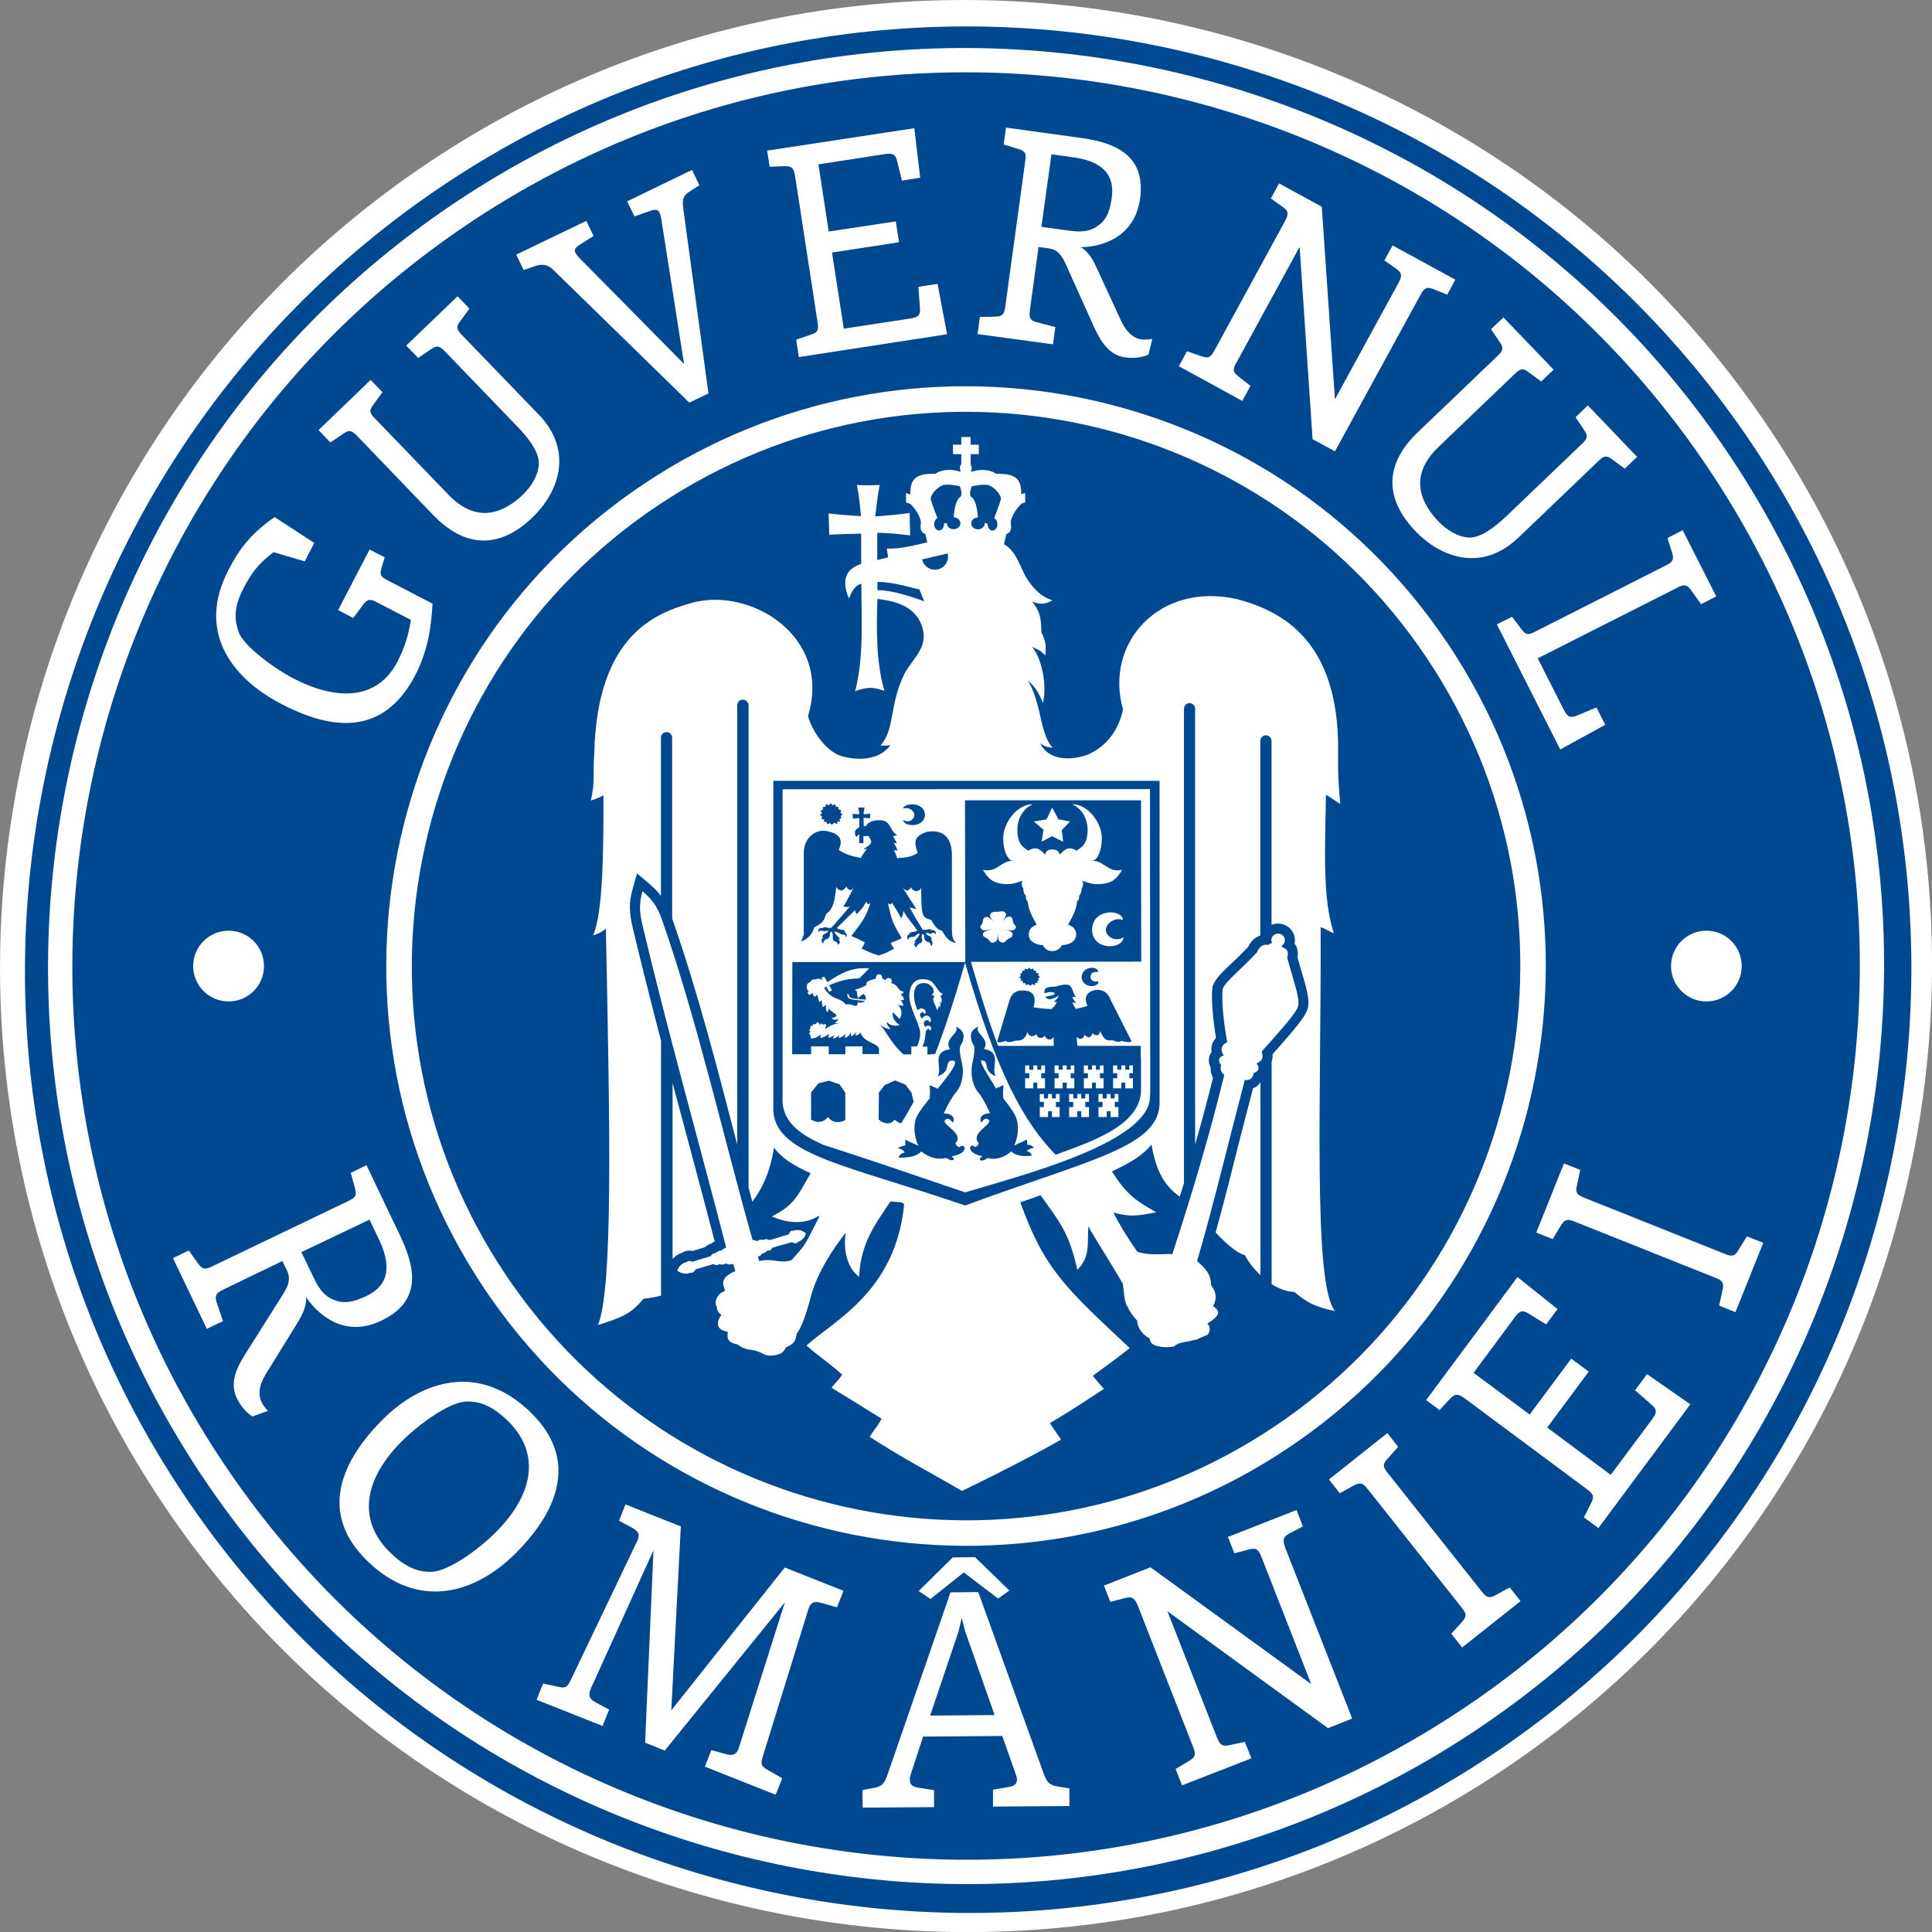 <svg xmlns="http://www.w3.org/2000/svg" id="Layer_2" data-name="Layer 2" viewBox="0 0 283.46 283.48"><rect x="0" y="0" width="283.46" height="283.48" fill="#808080" stroke="none"/><defs><style>      .cls-1, .cls-2, .cls-3 {        stroke-width: 0px;      }      .cls-1, .cls-3 {        fill: #fff;      }      .cls-2 {        fill: #004990;      }      .cls-2, .cls-3 {        fill-rule: evenodd;      }    </style></defs><g id="Logo_Guv._RO" data-name="Logo Guv. RO"><g><path class="cls-3" d="M259.6,62.89c43.44,64.91,25.9,153.3-39,196.74-64.94,43.41-153.32,25.88-196.73-39.05C-19.57,155.65-2.04,67.3,62.88,23.85,127.81-19.57,216.2-2.03,259.6,62.89"></path><path class="cls-2" d="M257.14,65.28c42.41,63.41,25.28,149.69-38.11,192.09-63.39,42.41-149.67,25.3-192.08-38.11C-15.45,155.86,1.67,69.59,65.05,27.17,128.44-15.23,214.73,1.89,257.14,65.28"></path><path class="cls-3" d="M253.75,66.81C212.49,5.11,128.51-11.55,66.8,29.71,5.11,70.98-11.55,154.97,29.72,216.67c41.26,61.7,125.25,78.37,186.97,37.08,61.68-41.25,78.34-125.23,37.06-186.94M214.62,250.72c-60.17,40.25-141.62,24.1-181.85-36.08C-7.5,154.44,8.65,73.01,68.83,32.75,129.01-7.5,210.47,8.65,250.72,68.83c40.27,60.19,24.12,141.65-36.09,181.89"></path><path class="cls-3" d="M212.43,94.45c-26.09-39.05-78.95-49.52-117.99-23.43-39.04,26.11-49.52,78.96-23.4,118.01,26.11,39.03,78.94,49.53,117.99,23.4,39.02-26.11,49.53-78.95,23.4-117.99M186.95,209.32c-37.32,24.99-87.83,14.94-112.81-22.37-24.95-37.33-14.93-87.84,22.4-112.8,37.31-24.96,87.82-14.95,112.79,22.38,24.96,37.3,14.94,87.83-22.38,112.79"></path><path class="cls-3" d="M33.54,136.55c2.87,0,5.19,2.31,5.19,5.19s-2.32,5.19-5.19,5.19-5.2-2.33-5.2-5.19,2.34-5.19,5.2-5.19"></path><path class="cls-3" d="M250.36,136.55c2.87,0,5.18,2.31,5.18,5.19s-2.32,5.19-5.18,5.19-5.19-2.33-5.19-5.19,2.32-5.19,5.19-5.19"></path><path class="cls-1" d="M58.34,97.01c1.07-2.06,1.58-3.84,1.95-6.06l-5.02-2.6c-.93-.5-1.35-.49-1.97.34l-1.48,1.98-2.21-1.16,4.62-8.89,2.21,1.15-.48,1.61c-.31,1.05-.03,1.27.9,1.76l6.6,3.43c-.16,2.42-.39,6.37-2.54,10.5-4.17,7.98-10.88,8.76-19.56,4.26-7.92-4.11-12.33-11.06-7.85-19.68,1.29-2.48,2.79-5.01,6.78-7.78l5.82,3.79-1.4,2.7-4.58-1.35c-1.83,1.44-2.96,2.52-4.37,5.23-1.54,2.93-1.34,4.74-.76,6.45.63,2,5.19,5.37,8.03,6.84,6.23,3.23,12.28,3.36,15.33-2.52"></path><path class="cls-1" d="M79,60.78c5.23,5.41,2.95,11.44-.87,15.13-4.91,4.72-9.94,4.43-14.52-.29l-11.24-11.69c-.73-.75-1.14-.93-2.02-.29l-1.88,1.28-1.73-1.82,7.64-7.36,1.74,1.81-1.36,1.84c-.65.86-.5,1.25.25,2.01l10.79,11.19c4.15,4.31,8.04,2.73,10.94-.03,1.21-1.18,2.24-2.82,2.31-4.43.07-1.36-.76-3.08-3.25-5.66l-10.55-10.95c-.75-.76-1.12-.9-2.01-.29l-1.88,1.29-1.76-1.81,7.53-7.24,1.74,1.81-1.34,1.84c-.66.85-.52,1.23.22,2.01l11.26,11.67Z"></path><path class="cls-1" d="M103.94,57.73l-2.81,1.34-19.85-19.38c-1.1-1.12-2.04-.92-3.04-.56l-1.41.49-1.09-2.26,10.28-4.95,1.07,2.21-1.9,1.2c-.76.48-1.01.78-.76,1.27.12.23.33.51.62.81l15.32,15.51-3.35-21.3c-.07-.34-.15-.69-.24-.88-.25-.54-.7-.56-1.57-.22l-2.12.74-1.07-2.21,9.52-4.61,1.07,2.25-1.34.86c-.89.57-1.23.97-1.03,2.51l3.71,27.19Z"></path><path class="cls-1" d="M117.19,52.34l-.37-2.51,2.15-.73c1.03-.32,1.15-.72.99-1.79l-3.3-21.44c-.16-1.05-.4-1.53-1.48-1.49l-2.26.08-.36-2.36,21.59-3.29.86,7.26-2.68.43-.72-2.91c-.23-1.04-.78-1.13-1.79-.98l-9.74,1.5,1.51,9.86,9.84-1.49.47,3.06-9.83,1.51,1.73,11.17,9.77-1.49c1.02-.17,1.48-.4,1.41-1.47l-.23-3.18,2.81-.43,1.39,7.39-21.76,3.35Z"></path><path class="cls-1" d="M151.11,45.52c-.16,1.06,0,1.5,1.03,1.76l2.7.71-.35,2.53-11.07-1.51.35-2.5,2.29-.06c1.06-.03,1.28-.38,1.43-1.43l2.93-21.38c.18-1.06.07-1.45-.99-1.77l-2.18-.68.35-2.47,11.07,1.53c5.8.79,9.37,3.07,8.6,8.9-.84,5.97-6.06,7.1-8.76,7.12.87.33,1.76,1.6,2.37,2.98l3.63,7.88c.87,1.82,1.97,2.56,3.02,2.68.46.07,1.25-.04,1.53-.07l-.55,2.27c-.37.21-1.68.68-3.45.42-2.27-.3-3.5-2.24-4.43-4.21l-4.39-9.74c-.44-.92-1.05-1.86-2.35-2.04l-1.52-.21-1.27,9.31ZM152.8,33.28l3.74.52c1.56.21,2.92.35,4.27-.49,1.3-.8,1.98-1.91,2.31-4.31.51-3.79-1.92-5.42-5.71-5.93l-3.14-.44-1.48,10.65Z"></path><path class="cls-1" d="M181.39,53.2c-.51.93-.57,1.35.29,2.01l1.79,1.41-1.21,2.2-9.3-5.09,1.19-2.19,2.16.74c1.01.36,1.34.1,1.85-.82l10.36-18.99c.51-.93.61-1.46-.27-2.08l-1.79-1.27,1.2-2.21,6.27,3.42,1.93,28.26,9.29-17.02c.52-.95.64-1.45-.22-2.08l-1.82-1.28,1.21-2.2,9.2,5.02-1.18,2.2-2.08-.83c-.98-.4-1.37-.03-1.87.9l-12.53,22.92-3.28-1.79-1.9-28.22-9.27,16.99Z"></path><path class="cls-1" d="M222.79,78.86c-5.43,5.21-11.45,2.9-15.12-.93-4.69-4.92-4.42-9.96.35-14.51l11.71-11.21c.77-.74.94-1.12.32-2.01l-1.29-1.9,1.82-1.73,7.36,7.67-1.82,1.73-1.84-1.36c-.84-.66-1.24-.51-2.01.22l-11.22,10.75c-4.32,4.15-2.76,8.05,0,10.93,1.18,1.23,2.81,2.26,4.42,2.36,1.34.07,3.08-.78,5.67-3.25l10.98-10.52c.76-.73.93-1.12.31-1.98l-1.26-1.9,1.79-1.74,7.23,7.55-1.81,1.73-1.84-1.36c-.86-.65-1.25-.51-2.01.23l-11.72,11.22Z"></path><path class="cls-1" d="M219.62,91.6l2.22-1.11,1.39,1.83c.62.87,1.04.85,1.98.37l19.24-9.75c.95-.48,1.2-.8.88-1.84l-.68-2.16,2.23-1.15,4.92,9.71-2.22,1.14-1.48-2.07c-.62-.86-1.05-.85-1.99-.36l-20.5,10.38,3.83,7.55c.46.91.84,1.28,1.84.88l2.96-1.22,1.27,2.54-6.59,3.62-9.3-18.35Z"></path><path class="cls-1" d="M32.75,189.22c-.99.45-1.29.84-.96,1.88l.93,2.73-2.37,1.13-4.97-10.37,2.31-1.12,1.38,1.92c.64.9,1.07.9,2.04.42l20.02-9.61c.99-.46,1.26-.79.96-1.86l-.63-2.26,2.31-1.12,4.96,10.39c2.61,5.44,2.68,9.81-2.78,12.41-5.59,2.7-9.5-1.14-11.07-3.48.21.92-.37,2.43-1.21,3.76l-4.69,7.59c-1.08,1.77-1.07,3.12-.6,4.11.2.43.72,1.05.93,1.26l-2.26.82c-.39-.2-1.52-1.05-2.32-2.71-1.02-2.14-.08-4.29,1.1-6.19l5.87-9.31c.54-.9,1.01-1.96.41-3.18l-.68-1.41-8.71,4.2ZM44.21,183.71l1.69,3.5c.71,1.47,1.34,2.7,2.84,3.4,1.44.67,2.77.6,5.03-.46,3.53-1.7,3.53-4.71,1.85-8.27l-1.41-2.94-9.99,4.77Z"></path><path class="cls-1" d="M53.76,228.89c-6.58-6.53-4.33-13.83,2.29-20.52,5.84-5.89,14.33-8.56,21.95-1.01,6.56,6.52,4.32,13.84-2.31,20.5-5.86,5.9-14.34,8.56-21.93,1.03M68.24,205.64c-2.32.17-6.6,3.12-9.38,5.91-5.54,5.6-6.37,11.52-1.71,16.14,2.01,2,4.04,3.08,6.35,2.91,2.32-.16,6.61-3.12,9.36-5.91,5.54-5.6,6.37-11.55,1.72-16.15-2.02-2-4.02-3.06-6.35-2.9"></path><path class="cls-1" d="M78.72,249.42l.96-2.41,2.29.49c1.09.25,1.29-.04,1.79-1.04l9.82-20.55c.29-.77.1-1.22-.75-1.71l-2.01-1.09.95-2.38,8.12,3.23-1.4,26.98,16.65-20.96,8.62,3.43-.96,2.41-2.36-.66c-1-.25-1.43-.1-1.79.79l-6.71,21.68c-.32,1.07-.37,1.41.58,1.99l2.25,1.29-.97,2.41-10.38-4.12.95-2.42,2.29.62c.94.24,1.39-.05,1.7-.83l6.79-21.47-17.62,21.74-2.88-1.16,1.23-28.23-9.25,20.42c-.28.85-.21,1.37.7,1.87l2.04,1.09-.96,2.4-9.66-3.83Z"></path><path class="cls-1" d="M139.45,233.63l4.08-.04,9.56,26.52c.53,1.54.99,1.8,2.12,2.01l1.69.27v2.59s-11.21.08-11.21.08v-2.48s2.39-.41,2.39-.41c.78-.14,1.13-.49,1.13-1.07,0-.25-.06-.51-.2-.85l-1.96-5.55-11.61.09-1.79,5.45c-.12.34-.16.65-.16.91,0,.67.4,1,1.18,1.12l2.37.38v2.49s-10.47.07-10.47.07l-.03-2.58,1.68-.32c1.09-.21,1.51-.48,2.03-2.03l9.2-26.63ZM143.06,228.47l5.03,4.89-1.65,1.18-5.03-3.84-4.9,3.9-1.72-1.17,5-4.93,3.27-.03ZM141.1,237.38l-.46,1.96-4.17,12.37,9.46-.08-4.33-12.3-.5-1.96Z"></path><path class="cls-1" d="M178.57,254.96c.42,1.01.71,1.32,1.79,1.09l2.28-.48.96,2.41-10.17,3.96-.95-2.39,2.01-1.21c.95-.57.99-.99.57-2.01l-8.11-20.72c-.41-1.01-.76-1.44-1.83-1.16l-2.22.57-.94-2.38,6.84-2.69,23.58,17.14-7.28-18.6c-.4-1.02-.71-1.46-1.78-1.18l-2.21.59-.95-2.4,10.06-3.95.93,2.4-2.03,1.07c-.96.52-.91,1.08-.54,2.1l9.81,25.02-3.55,1.41-23.56-17.15,7.28,18.55Z"></path><path class="cls-1" d="M223.09,234.92l-8.57,6.79-1.59-2.02,1.59-1.74c.73-.82.62-1.24-.07-2.09l-13.78-17.38c-.7-.88-1.08-1.06-2.03-.54l-2.07,1.15-1.59-2.02,8.57-6.81,1.58,2.02-1.56,1.76c-.77.81-.65,1.22.03,2.07l13.81,17.41c.68.85,1.06,1.05,2.01.52l2.08-1.13,1.6,2.01Z"></path><path class="cls-1" d="M234.51,224.19l-2.12-1.56,1.05-2.09c.52-.98.32-1.36-.56-2.01l-17.92-13.32c-.88-.65-1.4-.83-2.17-.04l-1.58,1.71-1.97-1.46,13.4-18.05,5.88,4.7-1.68,2.24-2.59-1.6c-.93-.6-1.4-.29-2.01.56l-6.04,8.15,8.23,6.12,6.1-8.2,2.56,1.9-6.09,8.21,9.32,6.94,6.09-8.17c.62-.84.79-1.37-.04-2.07l-2.48-2.17,1.75-2.37,6.36,4.43-13.49,18.16Z"></path><path class="cls-1" d="M258.7,182.35l-4.08,10.17-2.39-.96.5-2.3c.24-1.09-.05-1.4-1.07-1.79l-20.63-8.24c-1-.39-1.43-.39-2.01.56l-1.22,2.01-2.4-.96,4.06-10.14,2.39.95-.49,2.29c-.25,1.07.05,1.39,1.07,1.79l20.63,8.24c1.01.41,1.45.39,2.01-.57l1.23-2,2.4.94Z"></path><g><path class="cls-3" d="M120.64,167.91c7.01,2.26,13.99,4.66,20.96,7.03,7.83-2.36,25.96-6.98,27.06-13.41v-.02c.06-.39.12-1.21.1-1.62l-.04-44.11-53.9.02v45.88c0,.11.02.2.02.29.32,3.03,3.1,4.71,5.8,5.92M124.02,164.35h-.02c-.9.47-1.93.39-2.5-.46-.76.88-1.68.88-2.48.38h-.02v-3.99l1.08-1.33,1.5-.4,1.6.54.84,1.25v4.01ZM128.95,164.26h-.04l.04-3.96.85-1.1,1.52-.68,1.53.62.88,1.17.32,1.35c-.63,1.15-1.23,2.2-1.86,3.18-.36-.15-.75-.35-.94-.57-.53.81-1.66.62-2.31,0M139.59,169.65c.81.55.04.85-.69.27h.02l-.08-.03c-1.13.31-2.54,0-3.66-.95-1.01.98-2.32.85-3.34.93.09-.41.43-.69.9-.77-.26-.45-.57-.54-1.02-.63.4-.31.69-.28,1.15-.45-.07-.24-.09-.55,0-.82.61.42,1.05.46,1.87.9-.74-1.57-.71-3.32-.2-4.34.37-.74,1.24-1.85,2.2-3.01l-.35.41c.08-.85.08-.97,0-1.89.28,0,.43.07.62.26.29.02.41.07.53.24,1.77-2.16,3.36-4.2,2.18-4.16-1.29.03-.01,1.57-2.15,2.31.82-1.23-1.09-3.52,1.81-3.98-1-1.62,1.5-2.26.86-3.32.98.49,1.3.95,1.05,2.05-.21.9-.87.35-.12,3.47.34,1.87-.23,3.34-.87,4.08-.73.83-1.45,2.3-1.83,3.13,1.17,0,1.74.66,1.33,1.37-.28-.34-.62-.79-1.07-.44-.91.62,2.91,1.98,1.43,3.48.25.43.11.28.57.55l.03.02c.29-.3.62-.28.79.01,0,.85-1.13,1.17-1.94,1.32M151.41,169.55c-.76.1-2.24.21-3.03-.62-1.07.95-2.37,1.28-3.48.98h-.05c-.73.65-1.64.34-.71-.27-.76-.15-1.82-.48-1.82-1.32.12-.29.46-.31.74-.01l.04-.02c.41-.27.29-.12.52-.55-1.43-1.5,2.27-2.86,1.39-3.48-.43-.35-.79.1-1.03.44-.4-.71.16-1.37,1.28-1.37-.37-.83-1.07-2.3-1.79-3.13-.61-.74-1.16-2.21-.83-4.08.7-3.12.1-2.57-.11-3.47-.27-1.1.07-1.56,1.01-2.05-.63,1.06,1.77,1.7.84,3.32,2.78.46.93,2.76,1.73,3.98-2.04-.74-.83-2.28-2.05-2.31-.73-.04,2.07,3.89,2.07,4.16.12-.18.24-.22.51-.24.19-.18.35-.26.6-.26-.1.92-.1,1.04-.04,1.89.79,1.01,1.48,1.95,1.78,2.6.5,1.02.54,2.78-.18,4.34.8-.45,1.21-.49,1.8-.9.12.26.15.55.09.77.35.04.52,0,1.05.43-.44.09-.89.23-1.09.54.31,0,.68.29.73.62M132.51,118.64c0-.8,3.12-1.14,3.2.92-.12,2.01-3.2,1.71-3.2.76.97.52,1.63-.18,1.66-.76-.03-.57-.79-1.23-1.66-.92M120.42,118.96l.33-.21v-.36l.36-.04.1-.36.42.15.26-.3.26.3.39-.15.1.36.36.04v.35l.41.12-.09.4.31.21-.29.27.12.28-.29.17.11.34-.38-.02-.1.4-.39-.2-.37.29-.29-.24-.37.18-.12-.35h-.37s.04-.34.04-.34l-.38-.08.07-.36-.34-.26.32-.2-.17-.36ZM117.93,136.85v-11.78c0-1.81,1.43-3.54,3.47-3.12,1.65.35,2.42,1.14,1.65,2.76,1.04.63,1.78.9,3.26,1.16.21-.42.55-.93.89-1.33-.21.05-.3.05-.51.09.47-.46,1.02-.59,1.12-1.04.07-.26-.25-.79-.48-.95-.2.05-.44.03-.65.03v1.04h-.62v-1h0v-.3c-.19.1-.32.24-.4.44-.48-.78-.13-1.22.42-1.46-.01-.51,0-.87-.01-1.36-.26,0-.58.04-.94.11,0-.24-.04-.52-.04-.74.44.05.54.07.98.05,0-.29-.11-.68-.16-.97.32.02.62,0,.94,0-.04.31-.15.62-.15.97.45.02.6-.02.96-.09,0,.29.02.49,0,.7-.27-.04-.69-.04-.96-.07,0,.32.03.96.03,1.24.12-.04.24-.06.34-.06h.01s0,0,0,0c.36-.76,1.68-.96,2.51-.77,1.14.27,1.02,1.57,2.04,2.14-.33.09-.37.17-.59.04.12.57.41.7.55,1.16-.27-.05-.29-.05-.49-.09.27.38.49.81.58,1.15-.29-.04-.32-.06-.54-.06.18.32.44.86.47,1.17,1.48-.09,2.17-.23,3.04-.76-.56-1.53-.66-2.46,1.37-3.11,1.53-.27,3.64.09,3.64,3.4v11.1c.02.9.15,1.34.63,1.84-.76-.18-1.35-.47-2.1-1.86-.46-.04-.88-.32-1.57-1.54-1.34-.41-1.46-.45-1.46-4.76-.13.38-.27.38-.7.55-.51-.08-.68-.34-.85-.6-.12.32-.23.45-.62.49-.17-.1-.29-.16-.53-.41.41.68,1.34,2.15,2.01,3.15-.44-.13-.56-.15-1.02-.26.76,1.35.9,1.63,1.88,3.18.07.15.13.1.29.1.56.06.71-.29,1.04.03,0,0,0,.03,0,.04h0c.32-.12.72.04.62.62-.12-.18-.21-.28-.51-.24,0,0,0,.05,0,.08-.49.16-.4-.15-.99-.03.41.49.85.35.92.85,0,.07,0,.11-.06.13l.02.1c.24.24.18.57-.04.85-.13-.65-.34-.53-.39-.65l-.04-.02s-.1.03-.19,0c-.68-.54-.21-.68-.52-1.1-.11-.04-.13-.07-.21.02-.22.71.35.79-.22,1.3-.08.01-.12,0-.18,0,.09.24-.36,0-.38.65-.52-.39-.39-.69-.15-.78v-.02s-.12,0-.15-.06c.03-.3.51-.59.74-1.09q0-.09-.13-.13c-.63.22-.29.44-1.03.53-.05-.03-.08-.07-.08-.07-.1.21-.4-.03-.42.47-.32-.26-.16-.85.19-.85.05,0-.08-.07,0-.16.21-.23.51-.04,1.04-.31.12-.06.06-.1.06-.1-.59-.85-1.56-1.96-2.02-2.84-.02.45-.14.9-.34,1.07-.47-.93-.68-1.23-1.32-2.26-.11.18-.07.13-.24.24-.13-.02-.25-.14-.35-.16.51,2.48.74,3.02,2.01,5.1-.3.24-1.24.52-1.63.75.15.29.32.5.51.79-.75.45-1.15.65-2.26,1.02-1.07-.33-1.44-.52-2.51-1.02.21-.31.37-.62.48-.92-.75-.38-1.13-.54-1.98-.93,1.9-2.48,2.09-2.78,2.79-4.79-.1.04-.18.07-.35.15-.04-.08-.18-.32-.25-.39-.55,1-.65,1.01-1.39,1.83-.18-.24-.24-.32-.24-.6-.19.19-1.05,1-2.65,2.59,0,0-.03.1.07.13.49.27.85.09,1.03.29.03.08.03.12,0,.15h-.07c.3.15.56.62.27.85-.02-.49-.34-.29-.41-.45h0s-.02.04-.09.04c-.25,0-1.18-.68-1.18-.34.23.47.73.74.76,1.02-.03.07-.29,0-.17.09.17.1.38.41-.12.74-.02-.53-.36-.43-.41-.54,0-.03-.03.02-.05,0-.43-.07-.13-.63-.35-1.3-.06-.1-.08-.1-.2-.04-.35.39.15.54-.54,1.04-.12.04-.17.03-.22,0-.03.2-.26,0-.37.68-.25-.29-.34-.61-.04-.86.07-.07-.04-.05-.08-.18.09-.47.54-.36.91-.83-.54-.1-.46.14-.93-.04h0c-.33-.06-.43.04-.56.24-.13-.57.29-.74.61-.62h.01s-.01,0-.01,0c.36-.34.49,0,1.07-.04.16,0,.2,0,.3-.11.43-.43,2.2-2.54,2.64-3.04-.35.13-.55.1-.95,0,.41-.58,1.03-1.86,1.57-2.86,0-.02-.19.38-.51.48-.34-.09-.45-.21-.61-.53-.23.38-.35.35-.73.61-.37-.12-.56-.23-.77-.56-.18,1.69-.37,3.28-1.48,3.94-.26.98-.6,1.47-1.74,1.97-.21.85-.84,1.71-1.95,2.1.22-.46.34-.76.45-1.26M116.24,141.15h25.34l.05-.09-.05-23.64h25.83l.03,23.67-24.97.03v.03c1.38,4.83,2.67,8.89,3.97,12.3h8.16v-1.3c-.4.57-1,.46-1.31-.16-.5.49-1.04.38-1.24-.26-.46.48-1.13.41-1.31-.32-.24.81-.65,1.33-1.68,1.27-.97.29-1.25.25-1.49.04-.76.26-.98.26-1.28.12l1.82-6.06c.34-1.12,1.06-1.65,2.56-1.4,1.32.23,1.26,1.54.96,2.4.99.18,1.65.23,2.7.27.05,0,.1,0,.12-.02-.05-.01-.09-.02-.15-.02.47-.39.54-.57.76-1h-.48c.49-.41.6-.55.79-.96-.37.24-1.54.96-1.98.23.01-.11,1.26-.21,1.37-.47-.05-.04-.03-.1-.05-.15-.58-.19-.99-.09-1.44.09-.17-.71.23-1,1.56-.99,2.8-.83,2.15.15,3.01,1.54-.16,0-.37-.03-.54-.03.22.42.3.56.63.92-.25-.07-.43-.11-.6-.11.17.42.26.54.5.89-.03,0-.07,0-.15.04.04,0,.07,0,.12.02.76-.18,1.23-.26,1.75-.45-.4-.84-.46-1.91.98-2.29,1.01-.24,1.82.23,2.17.9l3.3,6.55c-.11.23-.42.23-1.46-.02-.35.18-.55.21-1.36-.11-.73.13-1.18,0-1.78-1.31-.1.65-.51.8-1.13.3-.15.69-.68.8-1.15.2-.13.66-.62.81-1.17.35l.13,1.3h9.29v1.93h.04v4.62c-.1,5.41-8.21,7.77-12.53,9.43-4.65-4.76-8.67-12.02-13.29-28.19-1.54,5.37-2.98,9.76-4.38,13.39l-1.14.1v-1.16h-.73c.45-.99.34-1.39.5-2.21.1-.51.61-.46.65-.12.4-.48-.18-1.08-.77-.55-.21-.4-.21-.49-.06-.88.24-.21.72-.18.74.23.53-.34-.2-1.73-1.15-.6-.21-.26-.28-.44-.28-.67.32-.38.62-.31.67.04.54-.42-.34-1.3-.99-.58-.59-1.06-1.03-3.6.47-3.95.87-.18,1.36.15,1.77.73.05.24.29.68-.16.84.09.18.21.26.41.32-.65.45.32,1.51.32,2.05.23-.31.32-.49.23-.78.12.13.1.2.15.38.29-.38.04-.66-.05-.92.15.13.18.23.3.36.16-.74.05-.86-.15-1.12.22-.04.26-.2.38-.36-.7-.07-1.09-1.62-2.01-1.97-2.65-.79-3.35,1.68-2.61,3.87.3.93.96,2.38,1.21,3.29.16.57.15,1.37-.35,2.57h-.85v1.16h-1.15c-1.8-1.57-2.34-3.13-3.44-4.34.36.23.86.6,1.52.64-.26-.41-.54-.57-.54-1.06.57.62,1.4.61,1.89.46-.62-.48-1.02-.79-1.05-1.89.52.42.71.64,1.05,1.02.53-1,.22-1.52-.27-2.21.43.32.35.14.84.25-.17-.44-.07-.49-.5-.88.42.17.25,0,.59,0-.14-.3-.04-.49-.58-.81.37,0,.37-.18.54-.35-1.25-.38-.5-.84-1.87-1.31.41-.62-.51-1.04-.83-.42-.24-.1-.24-.18-.49-.22.12-.89-1.05-.8-.9,0-.64.18-.84.22-1.32.47-.07.15-.07.28-.07.47-.57.31-.78.42-1.43.62-.26,0-.32.24,0,.24,0,.15.08.71.14.97,0,.18.12.16.15.01,0-.07.48-.43.66-.45.01-.19.1-.19.12,0,.15.06.26.21.26.77-2.02-.18-2.29-.18-2.45-.56-.1-.46-.42-.36-.18.12.08.26.18.43,2.52.62-.2.19-.43.24-.9.27,0-.21-.11-.21-.12,0-.05,0-.1.08-.1.24-.09.1-.16.23-.16.23-.47-.06-.79-.32-1.56-.23-.86-1.14-2.03-.51-3.17-2.44h-.03s.01.01.01.01l.35-.18.41.75.43-.21-.43-.74c1.55-.65,2.54-.96,4.42-1.01.58-.61.9-.86,1.45-1.48-2.54-.18-4.03.65-6.1,2.01h-.04s-.46-.8-.46-.8l-.41.21.26.46c-.22-.27-.6-.49-1.02-.27-.49,0-.74.07-.91.43-.6.07-.62,1.15-.15,1.34h.03s0,0,0,0l-.26.14.25.4.57-.29c0,.28.06.4.27.55.12-.09.25-.18.39-.3.06.39.1.67.29,1.09.14-.13.23-.21.34-.32.01.51.05.68.16,1.08.16-.15.32-.3.46-.4-.06.51-.06.86.23,1.11.11-.18.11-.32.17-.52.24.23.49.52.93.71.02.09.18.23.23.32-.26.25-.43.3-.8.35.4.29.59.29,1.1.15-.21.23-.32.46-.61.57.37.08.57.08.91.08-.89.02-1.38.15-2.29.86.09-.38.31-.84-.07-.75-.18.08-.33.04-.51-.11-.21,0-.18.26-.18.57-.03-.46-.13-.85-.46-.72-.09.2-.23.31-.59.27-.09.09,0,.24.09.34.05.04.13.12.18.17,0,0-.11-.07-.18-.17-.18-.16-.33-.2-.46-.03.04.29,0,.38-.14.54.07.25.1.2.6.21-.42,0-.54.06-.65.26.21.2.29.43.25.69.35.2,1.1-.18,1.41-.49.07.15.07.32,0,.51.62-.16,1.09-.46,1.22-.65.06.18-.06.32-.03.6.36-.11.57-.15.82-.43-.07.21-.09.3-.15.54.47-.12.59-.14.87-.54-.04.29-.01.29,0,.48.54-.26.62-.23.96-.65-.09.34-.07.37-.05.63.49-.27.66-.38.82-.79.07.16.04.3.1.55.29-.16.46-.32.7-.65.03.15-.12.33-.12.54.38-.09.59-.21.76-.47.44,1.49,2.4,1.49,2.71,2.35v.82h-2.42v-1.13h-2.51v1.16h-2.44v-1.16h-2.59v1.16h-2.78l.03-13.59ZM161.15,143.97c.1.99-2.35,1.07-2.46-.59.06-1.68,2.43-1.71,2.43-.76-.72-.12-1.13.21-1.13.76.05.43.43.74,1.16.59M152.42,143.81l-.26.14.12.27-.35-.03-.1.37-.37-.17-.32.24-.27-.23-.35.15-.1-.3h-.37s.05-.29.05-.29l-.35-.07.09-.29-.32-.21.27-.19-.13-.29.29-.17v-.29l.35-.04.08-.31.37.12.23-.26.25.26.34-.12.1.31h.32s.03.32.03.32l.36.09-.07.31.29.21-.29.21.1.26Z"></path><polygon class="cls-3" points="151.61 158.85 152.19 158.85 152.19 159.68 153.32 159.68 153.32 158.2 152.77 158.2 152.77 157.46 153.32 157.46 153.32 156.32 152.77 156.32 152.77 156.95 152.19 156.95 152.19 156.32 151.61 156.32 151.61 156.95 151.02 156.95 151.02 156.32 150.41 156.32 150.41 157.46 151.02 157.46 151.02 158.2 150.41 158.2 150.41 159.68 151.61 159.68 151.61 158.85"></polygon><path class="cls-3" d="M193.78,136.04c.24,0,1.66.85,1.91.85-1.68-5.11-1.27-12.27-1.15-20.26.53.21,1.57,1.06,2.1,1.29-.42-4.52-.31-5.56-.31-8.11,0-15.88-8.27-20.13-14.75-21.89-11.55-2.64-19.59,6.5-16.81,16.19-.67,3.04-2.35,5.34-5.18,6.62-2.33.81-5.61,1.01-6.98-1.66.61.4,1.06.6,1.83.62-.71-.74-1.09-1.81-1.43-3.02-.54-2.06-.89-4.61-2.2-6.83,1.31,1.12,1.77,2.26,2.22,3.31.63-2.99-.27-6.65-1.62-8.26,1.11.56,1.14.43,1.95,1.28.2-1.67-.06-2.35-.57-3.4-.03-2.37-.29-3.13-1.38-4.53,1.14.51,1.95.43,2.99-.16-1.53-.52-2.57-1.43-3.67-3.09-1.41-2.1-1.61-5.84-6.29-5.77-2.35.04-4.34-.36-8.2.34-1.09.14-3.74,1.04-6.13.92l.2,1.29-1.27.32c-.1.03-.21.06-.33.09v-1.24h0v-.67s0-2.1,0-2.1c1.68.02,3.18.18,4.82.38l-.07-3.29c-1.71.25-3.31.39-5.05.51.19-1.59.36-3.07.65-4.62-1.12.07-2.23.07-3.34,0,.3,1.55.46,2.99.6,4.58-1.62-.09-3.15-.21-4.75-.4l.1,3.15c.69-.1,3.65-.17,4.68-.18v4.44c-1.71.58-3.17,1.8-1.8,5.06.47-1.12.84-1.85,1.83-2.17,0,5.15.39,10.81-.92,15.78,1.82-.63,2.44-.66,4.29-.06-1.23-4.33-1.16-9-1.02-13.47.18,0,.36.02.54.06,2.65.35,5.39,1.37,6.12,4.36.71,2.79-1.47,4.3-2.67,6.51-2.27,4.56-1.42,8.33-3.54,10.56.71.07,1.46-.04,1.46-.04-1.67,2.29-4.9,2.29-7.31,1.57-1.96-.71-3.94-3.08-4.79-5.81,3.61-11.72-8.53-19.15-17.25-16.58-4.67,1.37-13.74,4.34-14.1,22.13-.24,2.6.18,4.16-.52,6.81.82-.25,1.14-.38,1.87-.75,0,7.37-.01,17.25-1.53,20.53.82-.21,1.46-.61,1.88-.98.64,30.5,1.02,52.85-1.16,58.16,3.3-1.07,4.78-1.54,6.67-3.84.92-.14,1.79-.26,2.58-.48v-37.42c-1.44-5.52-2.84-11.06-4.16-16.59-.49-2.15-.6-3.59.02-5.73l.63-2.21,1.77,1.51c.71.59,1.27,1.19,1.73,1.79v-23.21c0-.46.38-.82.83-.82s.82.37.82.82v26.53c3.79,10.86,6.64,22.02,9.54,33.17v-64.43c0-.48.37-.84.82-.84s.85.36.85.84v70.71c.17.72.37,1.4.54,2.12,1.61-2.15,2.62-4.48,3.2-7.95,1.04,1.46,2.84,2.64,5.37,3.75-2.06,3.56-2.36,4.6-5.69,6.35,2.4,1.03,4.84,1.21,6.95-.13-.03.15-.06.28-.11.4-.65,1.21-1.14,2.3-1.72,3.31-.73,1.27-1.34,1.77-2.22,2.82-1.81.59-2.65-.32-4.64.12-.04.04-.07.04-.1.05-.14-.34-.24-.67-.17-.7.24-.07.46-.19.56-.43.22.02.65-.25.79-.44.37.04.6-.13.72-.41l2.82-.82c.32.15.74.28.87.02.94-.4,1.13-.92,1.24-1.31-.27-.25-.94-.73-1.9-.36-.29-.19-.54.29-.58.49l-2.84.86c-.32-.15-.68-.21-.92,0-.29-.15-.7-.07-.87.17-.12-.06-.48-.22-.71-.17-4.28-15.11-8.07-32.02-13.25-46.9-.66-1.9-1.4-3.01-2.9-4.29-.54,1.92-.45,3.07,0,5,3.54,15.01,8.39,32.22,12.28,47.29.02,0-.57.18-.71.46-.21-.1-.67.13-.85.35-.29-.02-.58.15-.68.43l-2.71.83c-.37-.12-.62-.21-.84.06-.73.07-1.3.85-1.4,1.23.29.25,1.08.68,1.87.34.3.07.64-.15.83-.51l2.66-.79c.21.26.64.16.9,0,.23.16.75.07.9-.1.25.19.53.21.82.13.1-.03.16-.04.24-.04.04.12.18.62.31,1.04-1.82.8-2.01,1.59-1.62,2.48.01.13.07.3.11.45-.97.26-1.73,1.45-1.2,2.37,0,.41.2.79.61,1.12h.03s.06-.01.06-.01c-.66.8-1.11,2.18.91,2.51-.28,1.68.73,1.62,1.49,1.89.43.38.75.49,1.45.7,1.04.09,1.6.29,2.54.79.79.2,1.44.15,2.28-.21.42-.25.58-.5.75-.88,1.14-.52,1.38-.75,1.6-2.04,1.14-1.44,1.98-5.2,2.21-5.94,1.04-3.28,2.82-6.05,4.97-8.86-.37,2.33.1,5.06,1.96,6.48.27-5.05,2.33-7.62,4.61-11.07.64.18,2.06-.09,1.99.61-1.32,12.62-10.2,16.84-14.31,20.54,1.54,1.4,3.54,2.72,5.23,4.27-.51.79-.94,1.15-1.56,1.92,1.16.7,5.98,3.69,7.35,4.55-.51.97-1.07,1.59-1.76,2.66,5.35,3.43,8.09,4.76,13.55,7.94.07-.04,8.91-4.28,14.54-7.54-.51-.7-1.07-1.53-1.64-2.41,3.05-1.8,5.59-3.5,7.92-5.02-.62-.7-.98-1.12-1.63-1.93,2.93-2.12,3.16-2.3,5.42-4.06-9.26-8.7-12.5-11.46-16.05-21.39,1.03-.35,2.04-.7,2.97-1.04,2.82,3.94,4.21,5.55,5.39,10.94,1.91-1.89,1.46-3.76,1.61-6.36.1.07.16.15.24.23,0,0-.04-.02-.05-.03-.02-.04-.07-.07-.09-.08.02,0,.02.01.02.04-.02-.02-.04-.04-.09-.08,2.13,3.55,3.39,5.49,5.04,8.33.2,1.59.22,2.41.59,3.28h.07c.25.65.65,1.25,1.46,2.16,0,1.12.96,2.16,1.79,2.57.07.32.12.45.29.68.64.68,2.36.71,3.3.51.7-.57,1.13-.54,1.84-.7.7-.1.7-.18,1.51-.32.65-.34,1.15-.49,1.54-.68.52-.46.44-1.3,0-1.64.99-.69,2.36-1.48,1.05-2.43-.08-.03-.14-.09-.2-.13.6-1.07.47-2.19-.29-3.06,0-1.62-.8-2.46-2-3.52-.03,0-.04,0-.07,0,2.29-7.73,4.66-17.66,7.01-26.6,1.01.07,1.18-.48,1.34-1.06.74-.21.91-.76.38-1.38.96-.4,1.01-.99.76-1.74,2.94-3.34,5.01-5.55,5.35-6.68.28-1.2-.67-3.63-1.6-7.09.1-.38.32-1.25-.65-1.49-.07-.08-.12-.18-.2-.23.3-.17.5-.49.5-.85,0-.54-.43-.97-.99-.97s-.99.43-.99.97c0,.16.04.3.1.41-.19.04-.4.16-.62.29-.9-.2-1.37.54-1.59,1.08-2.27,2.46-4.57,4.2-5.03,5.36-.13,1.06-.07,3.67.66,7.83-.93.42-1.04,1.2-.49,1.93-.84.25-.87.84-.4,1.4-.18.7.01,1.13.47,1.46-2.12,8.59-4.35,16.25-7.63,26.31-.64-.15-3.36.3-5.14-.37-1.59-2.31-2.52-3.81-3.51-5.75,2.42.66,3.39.52,6.3-.03-3.27-1.86-4.35-2.66-6.52-6,2.74-1.27,4.55-2.37,5.81-3.94.71,3.83,1.76,5.91,4.15,7.64.22-.66.4-1.33.62-1.99v-69.57c0-.48.37-.85.82-.85s.82.37.82.85v63.93c.93-3.26,1.81-6.53,2.63-9.84-.27-.45-.4-.95-.37-1.51-.39-.78-.32-1.61.15-2.24-.12-.76.11-1.5.65-2.07-.24-1.44-.43-2.9-.52-4.34-.07-.96-.12-2.08,0-3.04v-.18l.1-.18c.37-.98,1.42-1.97,2.18-2.7,1.01-.96,2.01-1.9,2.97-2.93.38-.79.98-1.4,1.77-1.65v-28.54c0-.47.38-.84.83-.84s.82.37.82.84v26.97c.29-.12.61-.18.95-.18,1.35,0,2.48,1.08,2.48,2.42,0,.18-.01.34-.06.5.24.29.38.62.45,1.02.07.34.04.67-.02,1,.37,1.37.81,2.7,1.17,4.06.27,1.04.59,2.34.36,3.39l-.02.05v.05c-.33,1.01-1.32,2.19-1.99,3.02-1.02,1.23-2.11,2.45-3.17,3.65.04.4-.03.77-.14,1.1v32.64c1.15.72,2.32,1.13,3.33,1.13,2.03,1.74,3.23,2.2,5.98,2.83-3.32-3.92-2-32.43-2.12-56.28M163.34,177.8c.04.09.07.19.11.29-.06-.1-.11-.2-.15-.29.02,0,.04,0,.04,0M163.25,177.78c.04.08.04.12.04.14l-.07-.14h.03ZM139.02,81.19s0,.07.02.08c.24,1.01-.4,2.02-1.43,2.26-1.01.25-2.04-.37-2.29-1.37,0-.04-.02-.07-.02-.08l3.71-.88ZM128.74,86.59v-1.21c2.29-.02,4.79.83,6.15,1.1l.71,1.75c-1.87-.71-4.79-1.65-6.87-1.64M170.13,161.51c.26,6.8-10.17,8.55-28.52,15.36-17.46-5.98-27.83-7.42-28.15-13.94v-48.37h56.67v46.96Z"></path><path class="cls-3" d="M101.61,183.55l1.82-.57c.29-.26.58-.44.95-.55.15-.11.31-.2.48-.28-2-7.75-4.12-15.5-6.18-23.25v25.8c.41-.43.92-.77,1.46-.93.45-.3.96-.33,1.48-.22"></path><path class="cls-3" d="M183.85,159.67c-.67,2.53-1.32,5.04-1.97,7.58-1.13,4.51-2.27,9.06-3.53,13.58,1.51,1.59,3.09,3.03,4.29,3.31.6,1.13,1.4,2.11,2.29,2.95v-28.3c-.28.42-.63.73-1.08.88"></path><polygon class="cls-3" points="160.22 158.85 160.79 158.85 160.79 159.68 161.92 159.68 161.92 158.2 161.38 158.2 161.38 157.46 161.92 157.46 161.92 156.32 161.38 156.32 161.38 156.95 160.79 156.95 160.79 156.32 160.22 156.32 160.22 156.95 159.62 156.95 159.62 156.32 159.02 156.32 159.02 157.46 159.62 157.46 159.62 158.2 159.02 158.2 159.02 159.68 160.22 159.68 160.22 158.85"></polygon><polygon class="cls-3" points="157.46 160.51 156.86 160.51 156.86 161.67 157.46 161.67 157.46 162.43 156.86 162.43 156.86 163.89 158.06 163.89 158.06 163.03 158.64 163.03 158.64 163.89 159.77 163.89 159.77 162.43 159.23 162.43 159.23 161.67 159.77 161.67 159.77 160.51 159.23 160.51 159.23 161.16 158.64 161.16 158.64 160.51 158.06 160.51 158.06 161.16 157.46 161.16 157.46 160.51"></polygon><polygon class="cls-3" points="153.16 160.51 152.56 160.51 152.56 161.67 153.16 161.67 153.16 162.43 152.56 162.43 152.56 163.89 153.77 163.89 153.77 163.03 154.34 163.03 154.34 163.89 155.47 163.89 155.47 162.43 154.92 162.43 154.92 161.67 155.47 161.67 155.47 160.51 154.92 160.51 154.92 161.16 154.34 161.16 154.34 160.51 153.77 160.51 153.77 161.16 153.16 161.16 153.16 160.51"></polygon><polygon class="cls-3" points="155.91 158.85 156.51 158.85 156.51 159.68 157.62 159.68 157.62 158.2 157.09 158.2 157.09 157.46 157.62 157.46 157.62 156.32 157.09 156.32 157.09 156.95 156.51 156.95 156.51 156.32 155.91 156.32 155.91 156.95 155.32 156.95 155.32 156.32 154.72 156.32 154.72 157.46 155.32 157.46 155.32 158.2 154.72 158.2 154.72 159.68 155.91 159.68 155.91 158.85"></polygon><polygon class="cls-3" points="161.77 160.51 161.17 160.51 161.17 161.67 161.77 161.67 161.77 162.43 161.17 162.43 161.17 163.89 162.38 163.89 162.38 163.03 162.95 163.03 162.95 163.89 164.09 163.89 164.09 162.43 163.55 162.43 163.55 161.67 164.09 161.67 164.09 160.51 163.55 160.51 163.55 161.16 162.95 161.16 162.95 160.51 162.38 160.51 162.38 161.16 161.77 161.16 161.77 160.51"></polygon><polygon class="cls-3" points="164.52 158.85 165.1 158.85 165.1 159.68 166.22 159.68 166.22 158.2 165.7 158.2 165.7 157.46 166.22 157.46 166.22 156.32 165.7 156.32 165.7 156.95 165.1 156.95 165.1 156.32 164.52 156.32 164.52 156.95 163.92 156.95 163.92 156.32 163.31 156.32 163.31 157.46 163.92 157.46 163.92 158.2 163.31 158.2 163.31 159.68 164.52 159.68 164.52 158.85"></polygon><path class="cls-3" d="M147.78,129.72c.73,0,1.06-.11,2.26-.49-.24.38-.14.85.1,1.11,0,.47.07.76.38,1.13-.02.34.02.57.25.76.17,1.25.48,1.9,1.32,3.43-.61.22-1.15.65-1.15,1.45,0,1.11,1.19,1.55,2.04,1.55.43.68.83.88,1.4.88s1.02-.2,1.45-.88c.85,0,2.06-.44,2.06-1.55,0-.8-.56-1.23-1.17-1.45.82-1.54,1.17-2.18,1.31-3.43.28-.19.32-.42.29-.76.26-.37.38-.66.38-1.13.2-.27.32-.74.06-1.11,1.18.38,1.53.49,2.3.49,2.32-.02,2.86-1.01,3.59-2.1-2.1.47-2.62-1.34-4.42-1.34.74-.02,1.43-1.37,1.43-3.3,0-2.25-2.02-4.99-4.35-4.99,1.71.81,2.32,2.51,2.26,3.98-.08,1.95-.87,2.33-1.62,2.83-1.04-.6-1.58-.4-2.46.59-.18-.62-.61-.76-1.1-.76s-.89.13-1.07.76c-.85-.99-1.39-1.18-2.48-.59-.69-.5-1.51-.88-1.57-2.83-.07-1.48.54-3.17,2.26-3.98-2.33,0-4.34,2.74-4.34,4.99,0,1.93.69,3.28,1.43,3.3-1.79,0-2.32,1.81-4.41,1.34.7,1.09,1.29,2.08,3.59,2.1"></path><polygon class="cls-3" points="152.84 123.48 154.36 122.69 155.99 123.5 155.78 121.8 156.99 120.53 155.3 120.22 154.36 118.49 153.55 120.22 151.68 120.53 153.1 121.73 152.84 123.48"></polygon><path class="cls-3" d="M145.64,136.29c-1.59.47-1.38.56-1.43.91.07.26.4.32.73.56.26.25.31.55.71.55.48-.13.75-.11.76-1.49,0,1.48.3,1.33.66,1.48.42,0,.37-.19.82-.53.43-.24.57-.21.66-.55-.04-.29.21-.54-1.38-.97,1.48.43,1.58.23,1.84-.04.2-.34-.29-.57-.37-.9-.09-.33-.04-.55-.29-.78-.35-.03-.5-.29-1.49.84,1.04-1.2.78-1.22.54-1.56-.37-.23-.73-.01-1.07-.04-.54,0-.56,0-.91.17-.1.21-.51.36.53,1.43-1.1-1.14-1.07-.78-1.45-.78-.33.13-.21.45-.35.81-.1.32-.41.44-.28.76.28.3.23.54,1.79.11"></path><path class="cls-3" d="M164.76,134.98c-.07-1.63-4.53-1.75-4.53,1.47.07,3.09,4.53,2.87,4.62,1.06-1.18.77-2.6-.1-2.6-1.06s1.34-1.95,2.51-1.47"></path><path class="cls-1" d="M149.83,72.53c.04-2.19-.72-3.08-3.66-3.01-1.52-1-3.36-.39-3.51-.33-.14.05-.21-.04-.18-.14,0,0,.09-.25.09-.39,0-.19-.06-.36-.16-.5v-1.53h1.2v-1.38h-1.2v-1.13h-1.37v1.13h-1.22v1.38h1.22v1.46c-.13.15-.21.35-.21.56,0,.14.09.39.09.39.03.11-.03.19-.18.14-.15-.06-1.99-.67-3.51.33-2.95-.07-3.71.83-3.66,3.04l-.64-.21v1.38l.64.21c.52.52,1.27,1.43,1.53,2.52.1.44-.41,1.53.67,1.91l.36,1.61c-.53.07-.39.69.04.62.65-.09,1.41-.15,2.07-.2.25-.02.51-.03.76-.04.65-.03,1.31-.04,1.96-.04h1.49c.66,0,1.31.02,1.96.04.25.01.51.02.76.04.67.05,1.43.11,2.07.2.43.07.57-.55.04-.62l.36-1.61c1.08-.38.57-1.47.67-1.91.26-1.12,1.04-2.04,1.56-2.56l.54-.18v-1.38l-.58.19ZM140.94,72.87c-.88.48-1,2.86-1.01,3.04.54,0,.97.4.97.87s-.44.87-.99.87-.99-.39-.99-.87c0-.02,0-.04,0-.06l-.4.09-.02-.02s0,.07,0,.11c0,.51-.33.93-.72.93s-.72-.42-.72-.93c0-.41.21-.75.49-.88h-.01s-.85-2.18-.97-2.71c-.16-.68.95-1.83,1.72-2.11.77-.28,2.53.14,2.53.14.48,1.15.13,1.52.12,1.53ZM146.83,73.32c-.12.53-.97,2.7-.97,2.7h-.01c.28.14.49.48.49.89,0,.51-.32.93-.72.93s-.72-.42-.72-.93c0-.04,0-.08,0-.11l-.02.02-.4-.09s0,.04,0,.06c0,.48-.44.87-.99.87s-.99-.39-.99-.87.43-.86.97-.87c0-.18-.13-2.56-1.01-3.04,0,0-.36-.38.12-1.53,0,0,1.76-.42,2.53-.14.78.28,1.88,1.43,1.73,2.11Z"></path></g></g></g></svg>
